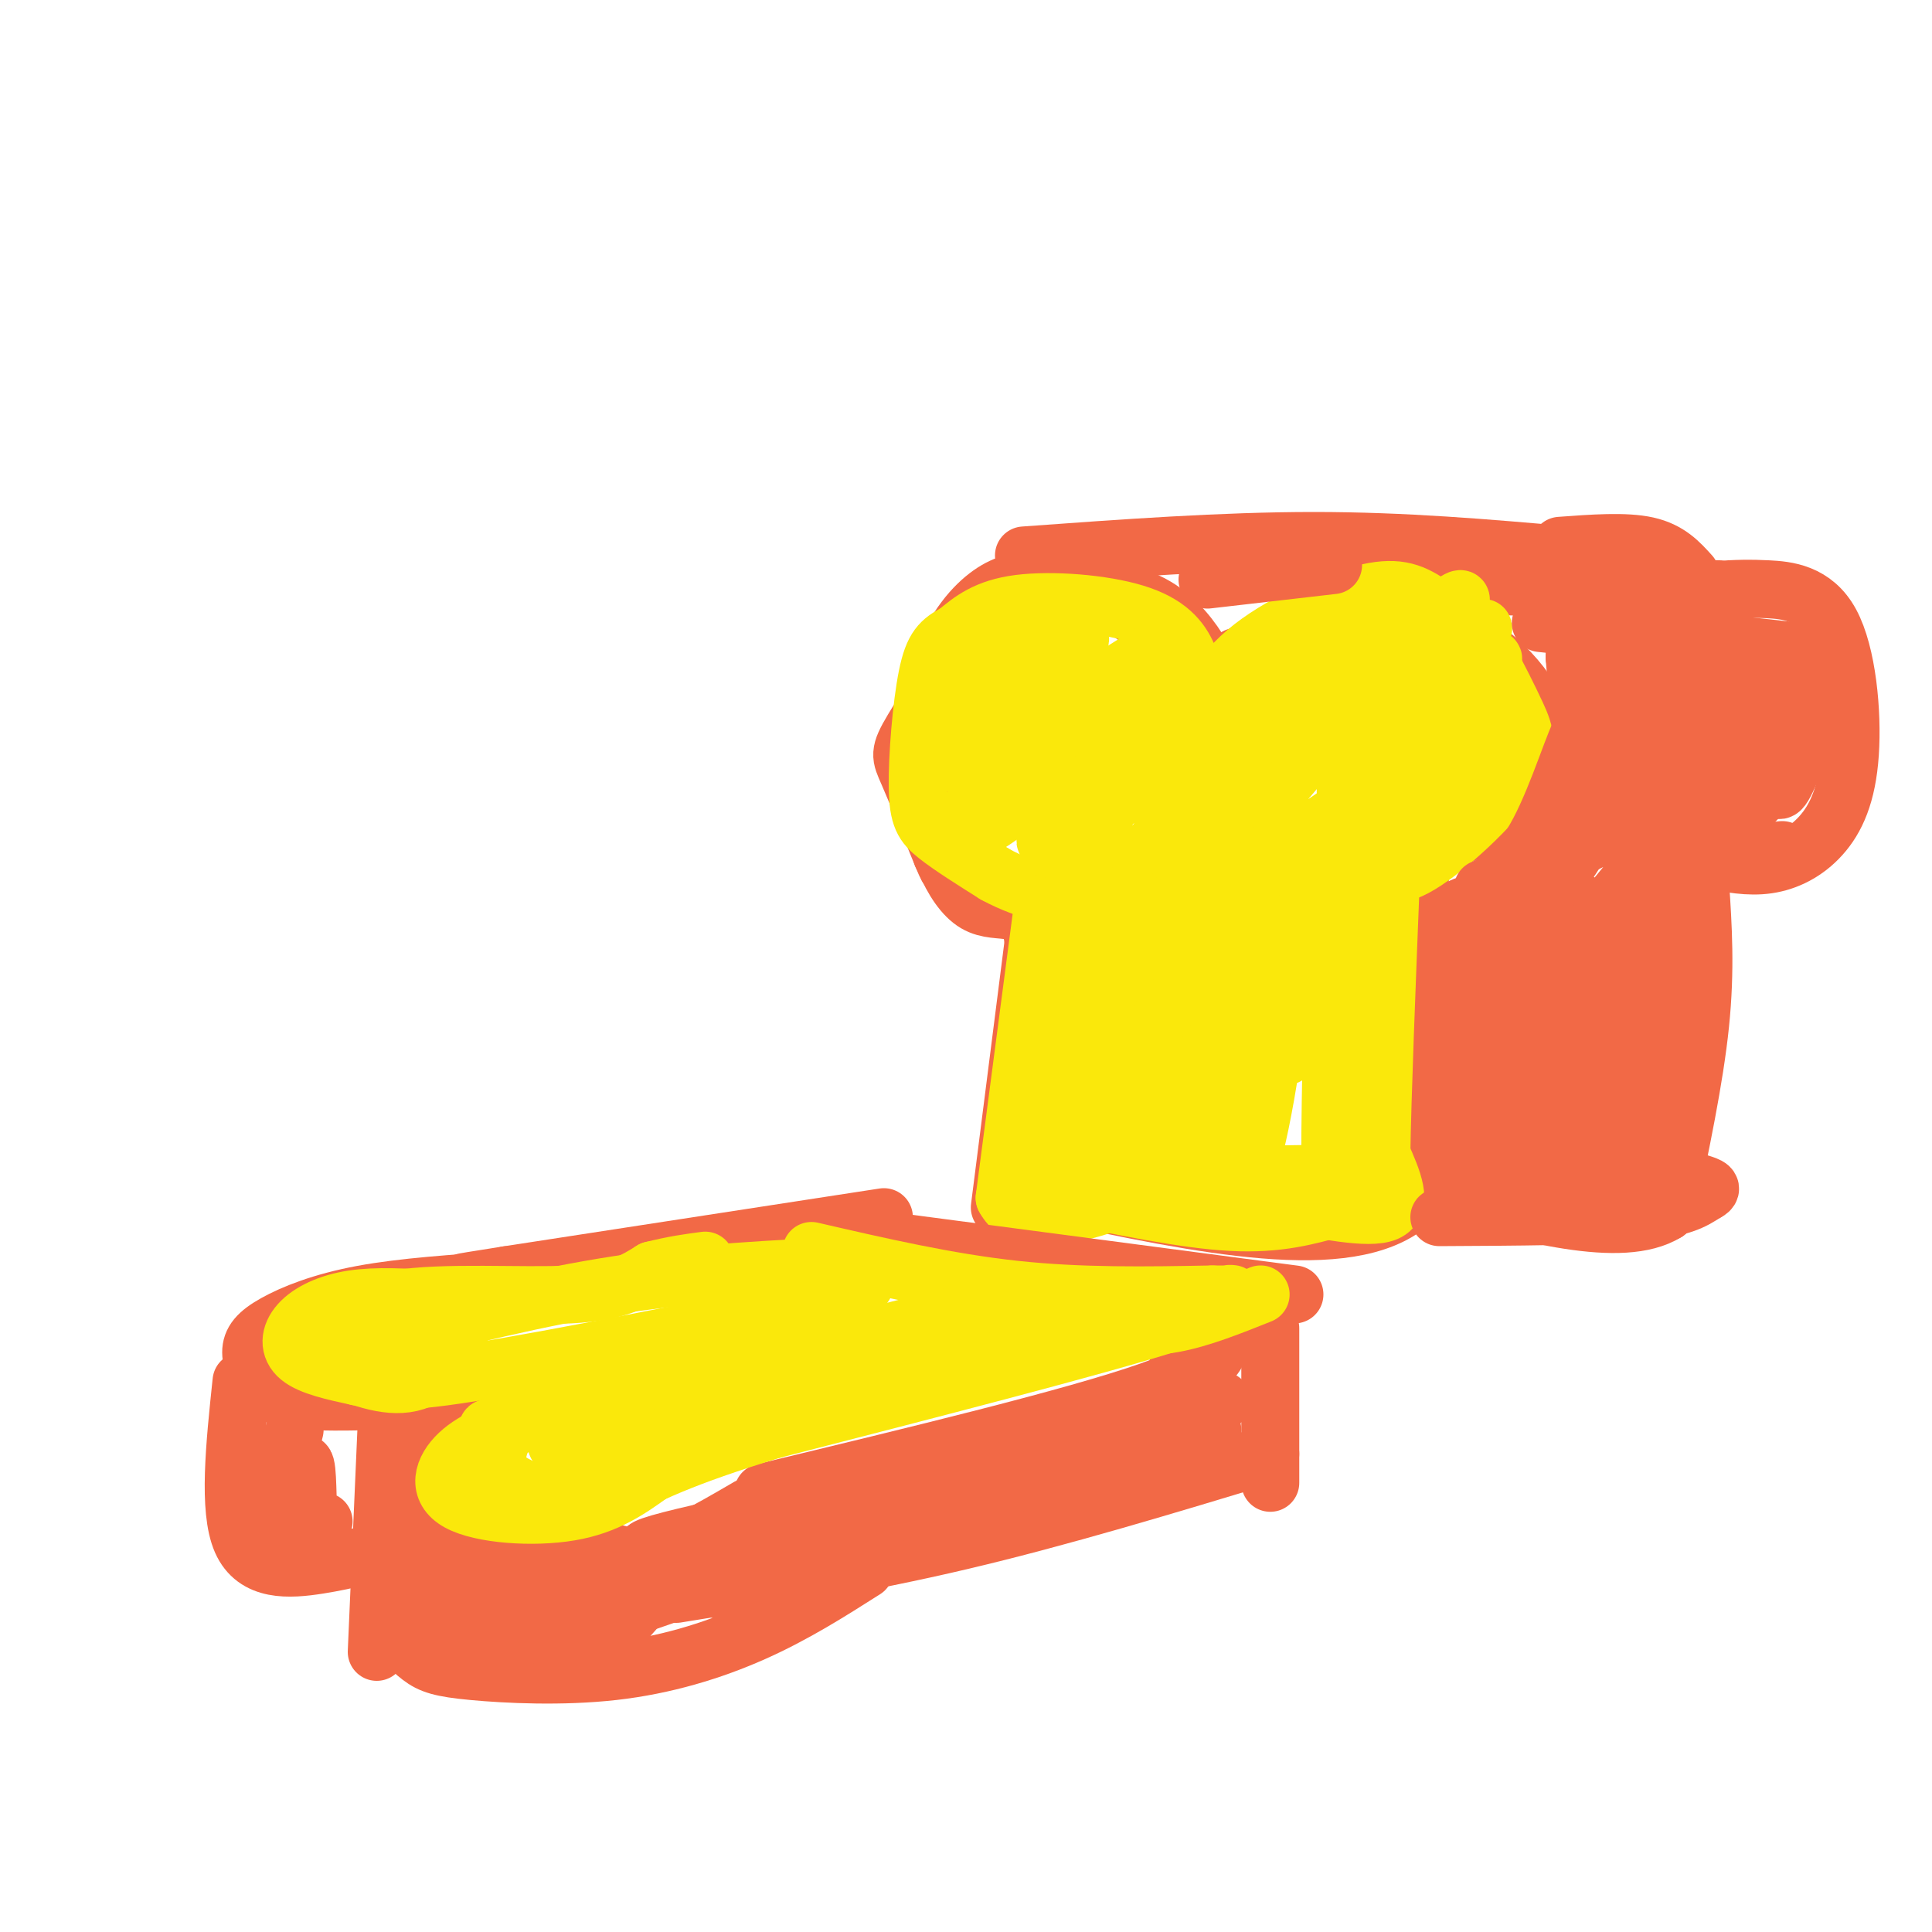 <svg viewBox='0 0 400 400' version='1.1' xmlns='http://www.w3.org/2000/svg' xmlns:xlink='http://www.w3.org/1999/xlink'><g fill='none' stroke='#f26946' stroke-width='12' stroke-linecap='round' stroke-linejoin='round'><path d='M207,250c0.000,0.000 7.000,-55.000 7,-55'/><path d='M214,195c-1.015,-9.306 -7.051,-5.071 -12,-8c-4.949,-2.929 -8.811,-13.022 -10,-23c-1.189,-9.978 0.295,-19.840 3,-27c2.705,-7.160 6.630,-11.617 10,-14c3.370,-2.383 6.185,-2.691 9,-3'/><path d='M214,120c4.477,0.052 11.169,1.682 17,5c5.831,3.318 10.800,8.322 14,11c3.200,2.678 4.631,3.029 4,9c-0.631,5.971 -3.323,17.563 -3,19c0.323,1.437 3.662,-7.282 7,-16'/><path d='M253,148c-0.635,-7.227 -5.723,-17.293 -13,-22c-7.277,-4.707 -16.743,-4.054 -23,-3c-6.257,1.054 -9.306,2.509 -14,8c-4.694,5.491 -11.033,15.017 -14,20c-2.967,4.983 -2.562,5.424 -1,9c1.562,3.576 4.281,10.288 7,17'/><path d='M195,177c1.333,3.167 1.167,2.583 1,2'/><path d='M253,146c4.691,-6.745 9.382,-13.490 15,-17c5.618,-3.510 12.163,-3.786 16,-4c3.837,-0.214 4.967,-0.367 8,2c3.033,2.367 7.971,7.253 11,10c3.029,2.747 4.151,3.356 3,8c-1.151,4.644 -4.576,13.322 -8,22'/><path d='M298,167c-2.833,7.008 -5.914,13.528 -4,11c1.914,-2.528 8.823,-14.104 12,-22c3.177,-7.896 2.622,-12.113 -1,-16c-3.622,-3.887 -10.311,-7.443 -17,-11'/><path d='M288,129c-7.690,-0.786 -18.417,2.750 -24,5c-5.583,2.250 -6.024,3.214 -7,6c-0.976,2.786 -2.488,7.393 -4,12'/><path d='M294,181c0.000,0.000 -2.000,68.000 -2,68'/><path d='M292,249c-12.667,11.000 -43.333,4.500 -74,-2'/><path d='M218,247c-1.000,0.500 33.500,2.750 68,5'/><path d='M286,252c12.167,-10.333 8.583,-38.667 5,-67'/><path d='M291,185c5.267,-13.178 15.933,-12.622 21,-16c5.067,-3.378 4.533,-10.689 4,-18'/><path d='M316,151c1.187,-3.649 2.153,-3.772 1,-6c-1.153,-2.228 -4.426,-6.561 -9,-10c-4.574,-3.439 -10.450,-5.982 -15,-7c-4.550,-1.018 -7.775,-0.509 -11,0'/><path d='M282,128c-6.167,1.333 -16.083,4.667 -26,8'/><path d='M282,121c0.000,0.000 74.000,1.000 74,1'/><path d='M358,122c2.061,-0.098 4.121,-0.197 8,0c3.879,0.197 9.575,0.688 13,7c3.425,6.312 4.578,18.444 4,27c-0.578,8.556 -2.886,13.534 -6,17c-3.114,3.466 -7.032,5.419 -11,6c-3.968,0.581 -7.984,-0.209 -12,-1'/><path d='M354,178c0.500,-0.500 7.750,-1.250 15,-2'/><path d='M352,183c0.583,8.833 1.167,17.667 0,29c-1.167,11.333 -4.083,25.167 -7,39'/><path d='M345,251c-9.167,5.667 -28.583,0.333 -48,-5'/><path d='M212,115c20.583,-1.500 41.167,-3.000 60,-3c18.833,0.000 35.917,1.500 53,3'/><path d='M325,115c9.167,0.333 5.583,-0.333 2,-1'/><path d='M323,113c6.750,-0.500 13.500,-1.000 18,0c4.500,1.000 6.750,3.500 9,6'/></g>
<g fill='none' stroke='#fae80b' stroke-width='12' stroke-linecap='round' stroke-linejoin='round'><path d='M248,148c-0.238,-4.149 -0.476,-8.298 -2,-12c-1.524,-3.702 -4.333,-6.958 -11,-9c-6.667,-2.042 -17.190,-2.869 -24,-2c-6.810,0.869 -9.905,3.435 -13,6'/><path d='M198,131c-3.223,1.707 -4.781,2.973 -6,9c-1.219,6.027 -2.097,16.815 -2,23c0.097,6.185 1.171,7.767 4,10c2.829,2.233 7.415,5.116 12,8'/><path d='M206,181c3.667,2.000 6.833,3.000 10,4'/><path d='M216,187c0.000,0.000 -8.000,61.000 -8,61'/><path d='M208,248c4.756,8.911 20.644,0.689 32,-2c11.356,-2.689 18.178,0.156 25,3'/><path d='M265,249c8.822,1.444 18.378,3.556 22,2c3.622,-1.556 1.311,-6.778 -1,-12'/><path d='M286,239c0.167,-11.667 1.083,-34.833 2,-58'/><path d='M288,181c0.000,-9.833 -1.000,-5.417 -2,-1'/><path d='M284,179c2.143,1.720 4.286,3.440 10,0c5.714,-3.440 15.000,-12.042 19,-18c4.000,-5.958 2.714,-9.274 1,-13c-1.714,-3.726 -3.857,-7.863 -6,-12'/><path d='M308,136c-3.142,-4.096 -7.997,-8.335 -12,-11c-4.003,-2.665 -7.155,-3.756 -14,-2c-6.845,1.756 -17.384,6.359 -24,12c-6.616,5.641 -9.308,12.321 -12,19'/><path d='M246,154c-2.000,3.500 -1.000,2.750 0,2'/><path d='M249,150c1.646,-3.753 3.291,-7.505 -3,-4c-6.291,3.505 -20.520,14.268 -22,13c-1.480,-1.268 9.789,-14.567 15,-21c5.211,-6.433 4.365,-6.001 -2,-2c-6.365,4.001 -18.247,11.572 -23,14c-4.753,2.428 -2.376,-0.286 0,-3'/><path d='M214,147c3.433,-5.021 12.017,-16.072 9,-15c-3.017,1.072 -17.633,14.267 -19,14c-1.367,-0.267 10.517,-13.995 10,-15c-0.517,-1.005 -13.433,10.713 -16,13c-2.567,2.287 5.217,-4.856 13,-12'/><path d='M211,132c-2.981,5.563 -16.933,25.471 -14,26c2.933,0.529 22.753,-18.322 26,-20c3.247,-1.678 -10.078,13.818 -18,24c-7.922,10.182 -10.441,15.049 -1,9c9.441,-6.049 30.840,-23.014 38,-28c7.160,-4.986 0.080,2.007 -7,9'/><path d='M235,152c-7.743,8.385 -23.600,24.846 -17,22c6.600,-2.846 35.658,-25.000 41,-26c5.342,-1.000 -13.032,19.155 -22,29c-8.968,9.845 -8.530,9.381 4,-2c12.530,-11.381 37.151,-33.680 42,-39c4.849,-5.320 -10.076,6.340 -25,18'/><path d='M258,154c-7.024,5.573 -12.085,10.507 -3,2c9.085,-8.507 32.316,-30.455 29,-29c-3.316,1.455 -33.179,26.313 -33,26c0.179,-0.313 30.398,-25.795 35,-29c4.602,-3.205 -16.415,15.868 -24,24c-7.585,8.132 -1.739,5.323 4,2c5.739,-3.323 11.369,-7.162 17,-11'/><path d='M283,139c8.742,-6.828 22.097,-18.398 19,-14c-3.097,4.398 -22.645,24.764 -21,25c1.645,0.236 24.482,-19.658 26,-20c1.518,-0.342 -18.284,18.870 -20,22c-1.716,3.130 14.652,-9.820 20,-14c5.348,-4.180 -0.326,0.410 -6,5'/><path d='M301,143c-8.058,6.903 -25.204,21.662 -22,21c3.204,-0.662 26.756,-16.744 28,-16c1.244,0.744 -19.821,18.313 -21,21c-1.179,2.687 17.529,-9.507 22,-13c4.471,-3.493 -5.294,1.716 -11,6c-5.706,4.284 -7.353,7.642 -9,11'/><path d='M288,173c4.294,-4.826 19.528,-22.392 10,-18c-9.528,4.392 -43.818,30.740 -49,31c-5.182,0.260 18.745,-25.570 27,-36c8.255,-10.430 0.838,-5.462 -12,7c-12.838,12.462 -31.097,32.418 -34,36c-2.903,3.582 9.548,-9.209 22,-22'/><path d='M252,171c5.310,-5.905 7.583,-9.667 6,-10c-1.583,-0.333 -7.024,2.762 -12,8c-4.976,5.238 -9.488,12.619 -14,20'/><path d='M226,179c1.491,-4.896 2.982,-9.793 3,-12c0.018,-2.207 -1.439,-1.726 -3,1c-1.561,2.726 -3.228,7.695 -4,19c-0.772,11.305 -0.649,28.944 -2,39c-1.351,10.056 -4.175,12.528 -7,15'/><path d='M213,241c9.000,2.833 35.000,2.417 61,2'/><path d='M274,243c10.732,0.498 7.062,0.742 6,-19c-1.062,-19.742 0.483,-59.469 0,-54c-0.483,5.469 -2.995,56.134 -4,69c-1.005,12.866 -0.502,-12.067 0,-37'/><path d='M276,202c0.532,-16.349 1.864,-38.720 -2,-29c-3.864,9.720 -12.922,51.533 -15,64c-2.078,12.467 2.824,-4.411 5,-24c2.176,-19.589 1.624,-41.889 -2,-33c-3.624,8.889 -10.321,48.968 -13,55c-2.679,6.032 -1.339,-21.984 0,-50'/><path d='M249,185c0.002,-9.985 0.008,-9.946 -2,-4c-2.008,5.946 -6.028,17.799 -8,29c-1.972,11.201 -1.896,21.751 -1,25c0.896,3.249 2.610,-0.804 2,-15c-0.610,-14.196 -3.545,-38.536 -7,-35c-3.455,3.536 -7.431,34.948 -8,47c-0.569,12.052 2.270,4.745 3,-6c0.730,-10.745 -0.649,-24.927 -2,-28c-1.351,-3.073 -2.676,4.964 -4,13'/><path d='M222,211c-0.665,10.109 -0.327,28.883 3,29c3.327,0.117 9.643,-18.422 14,-27c4.357,-8.578 6.756,-7.196 9,-7c2.244,0.196 4.335,-0.793 6,5c1.665,5.793 2.904,18.370 4,22c1.096,3.630 2.048,-1.685 3,-7'/><path d='M272,181c0.556,-6.022 1.111,-12.044 0,-4c-1.111,8.044 -3.889,30.156 -5,38c-1.111,7.844 -0.556,1.422 0,-5'/><path d='M219,247c13.167,2.750 26.333,5.500 36,6c9.667,0.500 15.833,-1.250 22,-3'/><path d='M277,250c4.167,-0.667 3.583,-0.833 3,-1'/></g>
<g fill='none' stroke='#f26946' stroke-width='12' stroke-linecap='round' stroke-linejoin='round'><path d='M183,252c0.000,0.000 -78.000,12.000 -78,12'/><path d='M105,264c-13.833,2.167 -9.417,1.583 -5,1'/><path d='M105,265c-10.808,0.720 -21.616,1.440 -30,3c-8.384,1.560 -14.343,3.959 -18,6c-3.657,2.041 -5.011,3.722 -5,6c0.011,2.278 1.388,5.152 3,7c1.612,1.848 3.461,2.671 8,3c4.539,0.329 11.770,0.165 19,0'/><path d='M82,290c8.333,-0.333 19.667,-1.167 31,-2'/><path d='M113,288c-5.338,0.544 -10.677,1.089 -15,3c-4.323,1.911 -7.631,5.190 -10,8c-2.369,2.810 -3.801,5.151 -4,8c-0.199,2.849 0.833,6.207 4,10c3.167,3.793 8.468,8.021 23,10c14.532,1.979 38.295,1.708 47,2c8.705,0.292 2.353,1.146 -4,2'/><path d='M154,331c-5.404,-1.751 -16.912,-7.129 -29,-10c-12.088,-2.871 -24.754,-3.234 -31,-4c-6.246,-0.766 -6.070,-1.933 -6,-5c0.070,-3.067 0.035,-8.033 0,-13'/><path d='M114,318c5.083,3.000 10.167,6.000 17,5c6.833,-1.000 15.417,-6.000 24,-11'/><path d='M158,309c32.167,-7.750 64.333,-15.500 80,-21c15.667,-5.500 14.833,-8.750 14,-12'/><path d='M177,256c0.000,0.000 91.000,12.000 91,12'/><path d='M260,270c0.000,0.000 -16.000,11.000 -16,11'/><path d='M263,275c0.000,0.000 0.000,32.000 0,32'/><path d='M263,301c-21.750,6.583 -43.500,13.167 -64,18c-20.500,4.833 -39.750,7.917 -59,11'/><path d='M80,296c0.000,0.000 -2.000,46.000 -2,46'/><path d='M80,336c2.397,2.662 4.794,5.324 7,7c2.206,1.676 4.220,2.367 11,3c6.780,0.633 18.325,1.209 29,0c10.675,-1.209 20.478,-4.203 29,-8c8.522,-3.797 15.761,-8.399 23,-13'/><path d='M50,286c-1.400,13.289 -2.800,26.578 0,33c2.800,6.422 9.800,5.978 16,5c6.200,-0.978 11.600,-2.489 17,-4'/></g>
<g fill='none' stroke='#fae80b' stroke-width='12' stroke-linecap='round' stroke-linejoin='round'><path d='M176,262c-15.833,0.750 -31.667,1.500 -48,4c-16.333,2.500 -33.167,6.750 -50,11'/><path d='M78,277c-8.596,2.770 -5.088,4.196 -3,5c2.088,0.804 2.754,0.986 3,2c0.246,1.014 0.070,2.861 14,1c13.930,-1.861 41.965,-7.431 70,-13'/><path d='M162,272c14.500,-3.167 15.750,-4.583 17,-6'/><path d='M168,259c14.083,3.250 28.167,6.500 42,8c13.833,1.500 27.417,1.250 41,1'/><path d='M251,268c6.762,0.060 3.167,-0.292 3,0c-0.167,0.292 3.095,1.226 -12,6c-15.095,4.774 -48.548,13.387 -82,22'/><path d='M160,296c-19.167,5.833 -26.083,9.417 -33,13'/><path d='M127,309c-9.041,2.056 -15.145,0.695 -19,-1c-3.855,-1.695 -5.461,-3.726 -5,-7c0.461,-3.274 2.989,-7.793 8,-10c5.011,-2.207 12.506,-2.104 20,-2'/><path d='M131,289c21.600,-4.978 65.600,-16.422 68,-17c2.400,-0.578 -36.800,9.711 -76,20'/><path d='M123,292c-20.863,4.446 -35.021,5.562 -4,0c31.021,-5.562 107.222,-17.800 108,-16c0.778,1.800 -73.868,17.638 -100,22c-26.132,4.362 -3.752,-2.754 19,-8c22.752,-5.246 45.876,-8.623 69,-12'/><path d='M215,278c18.119,-3.274 28.917,-5.458 11,-1c-17.917,4.458 -64.548,15.560 -86,20c-21.452,4.440 -17.726,2.220 -14,0'/><path d='M109,294c-5.333,1.935 -10.667,3.869 -14,7c-3.333,3.131 -4.667,7.458 0,10c4.667,2.542 15.333,3.298 23,2c7.667,-1.298 12.333,-4.649 17,-8'/><path d='M135,305c3.667,-2.667 4.333,-5.333 5,-8'/><path d='M90,269c-6.012,-0.381 -12.024,-0.762 -17,0c-4.976,0.762 -8.917,2.667 -11,5c-2.083,2.333 -2.310,5.095 0,7c2.310,1.905 7.155,2.952 12,4'/><path d='M74,285c3.652,0.893 6.783,1.126 11,-1c4.217,-2.126 9.520,-6.611 10,-6c0.480,0.611 -3.863,6.317 -9,8c-5.137,1.683 -11.069,-0.659 -17,-3'/><path d='M69,283c-3.472,-1.051 -3.652,-2.179 -2,-5c1.652,-2.821 5.137,-7.337 15,-9c9.863,-1.663 26.104,-0.475 36,-1c9.896,-0.525 13.448,-2.762 17,-5'/><path d='M135,263c4.667,-1.167 7.833,-1.583 11,-2'/><path d='M261,268c-6.250,2.500 -12.500,5.000 -18,6c-5.500,1.000 -10.250,0.500 -15,0'/></g>
<g fill='none' stroke='#f26946' stroke-width='12' stroke-linecap='round' stroke-linejoin='round'><path d='M251,296c-27.556,7.644 -55.111,15.289 -79,20c-23.889,4.711 -44.111,6.489 -37,4c7.111,-2.489 41.556,-9.244 76,-16'/><path d='M211,304c17.920,-3.547 24.721,-4.415 30,-6c5.279,-1.585 9.037,-3.888 8,-4c-1.037,-0.112 -6.868,1.968 -8,2c-1.132,0.032 2.434,-1.984 6,-4'/><path d='M247,292c2.578,-1.244 6.022,-2.356 6,-2c-0.022,0.356 -3.511,2.178 -7,4'/><path d='M142,329c0.811,-1.040 1.621,-2.080 2,-4c0.379,-1.920 0.325,-4.719 -3,-2c-3.325,2.719 -9.922,10.956 -12,13c-2.078,2.044 0.364,-2.103 1,-4c0.636,-1.897 -0.532,-1.542 -5,-1c-4.468,0.542 -12.234,1.271 -20,2'/><path d='M105,333c-5.397,-0.893 -8.890,-4.126 -12,-5c-3.110,-0.874 -5.837,0.611 -5,3c0.837,2.389 5.239,5.683 10,7c4.761,1.317 9.880,0.659 15,0'/><path d='M113,338c8.167,-1.833 21.083,-6.417 34,-11'/><path d='M61,296c-1.263,5.179 -2.526,10.357 -3,14c-0.474,3.643 -0.158,5.750 1,3c1.158,-2.750 3.158,-10.356 4,-10c0.842,0.356 0.526,8.673 1,12c0.474,3.327 1.737,1.663 3,0'/><path d='M250,120c0.000,0.000 26.000,-3.000 26,-3'/><path d='M319,129c0.000,0.000 54.000,6.000 54,6'/><path d='M373,135c6.019,1.530 -5.933,2.354 -13,5c-7.067,2.646 -9.250,7.112 -8,9c1.250,1.888 5.933,1.197 10,-3c4.067,-4.197 7.518,-11.899 8,-8c0.482,3.899 -2.005,19.400 -2,24c0.005,4.600 2.503,-1.700 5,-8'/><path d='M373,154c2.882,-4.650 7.587,-12.276 4,-8c-3.587,4.276 -15.467,20.455 -15,21c0.467,0.545 13.280,-14.545 14,-20c0.720,-5.455 -10.652,-1.276 -16,4c-5.348,5.276 -4.671,11.650 -4,12c0.671,0.350 1.335,-5.325 2,-11'/><path d='M358,152c0.247,-4.928 -0.136,-11.747 -1,-17c-0.864,-5.253 -2.211,-8.938 -5,0c-2.789,8.938 -7.021,30.500 -8,32c-0.979,1.500 1.296,-17.062 2,-25c0.704,-7.938 -0.162,-5.251 -1,-6c-0.838,-0.749 -1.649,-4.932 -3,2c-1.351,6.932 -3.243,24.981 -4,28c-0.757,3.019 -0.378,-8.990 0,-21'/><path d='M338,145c0.183,-5.793 0.639,-9.776 -1,-8c-1.639,1.776 -5.375,9.310 -6,16c-0.625,6.690 1.861,12.535 3,11c1.139,-1.535 0.929,-10.450 0,-16c-0.929,-5.550 -2.579,-7.735 -4,-9c-1.421,-1.265 -2.613,-1.610 -3,1c-0.387,2.610 0.032,8.174 0,8c-0.032,-0.174 -0.516,-6.087 -1,-12'/><path d='M326,136c1.311,3.600 5.089,18.600 4,29c-1.089,10.400 -7.044,16.200 -13,22'/><path d='M305,188c-1.929,-0.899 -3.857,-1.798 -4,10c-0.143,11.798 1.500,36.292 3,46c1.500,9.708 2.857,4.631 3,-5c0.143,-9.631 -0.929,-23.815 -2,-38'/><path d='M305,201c-0.585,-10.602 -1.047,-18.106 0,-4c1.047,14.106 3.604,49.823 6,46c2.396,-3.823 4.631,-47.188 5,-57c0.369,-9.813 -1.128,13.927 -1,30c0.128,16.073 1.881,24.481 4,26c2.119,1.519 4.606,-3.852 6,-12c1.394,-8.148 1.697,-19.074 2,-30'/><path d='M327,200c0.289,-7.950 0.012,-12.825 -1,-14c-1.012,-1.175 -2.758,1.350 -3,14c-0.242,12.650 1.022,35.423 2,44c0.978,8.577 1.671,2.956 4,-3c2.329,-5.956 6.292,-12.248 9,-30c2.708,-17.752 4.159,-46.964 3,-40c-1.159,6.964 -4.927,50.106 -5,66c-0.073,15.894 3.551,4.541 6,-10c2.449,-14.541 3.725,-32.271 5,-50'/><path d='M347,177c-1.178,3.867 -6.622,38.533 -7,43c-0.378,4.467 4.311,-21.267 9,-47'/><path d='M357,169c-7.889,9.356 -15.778,18.711 -17,20c-1.222,1.289 4.222,-5.489 6,-10c1.778,-4.511 -0.111,-6.756 -2,-9'/><path d='M329,157c-0.065,-4.429 -0.131,-8.857 -2,-5c-1.869,3.857 -5.542,16.000 -10,23c-4.458,7.000 -9.702,8.857 -10,9c-0.298,0.143 4.351,-1.429 9,-3'/><path d='M316,181c9.047,-4.625 27.164,-14.687 30,-13c2.836,1.687 -9.610,15.123 -14,21c-4.390,5.877 -0.723,4.194 2,2c2.723,-2.194 4.502,-4.898 6,-6c1.498,-1.102 2.714,-0.600 2,3c-0.714,3.600 -3.357,10.300 -6,17'/><path d='M298,252c15.917,-0.083 31.833,-0.167 41,-1c9.167,-0.833 11.583,-2.417 14,-4'/><path d='M353,247c2.167,-1.000 0.583,-1.500 -1,-2'/></g>
</svg>